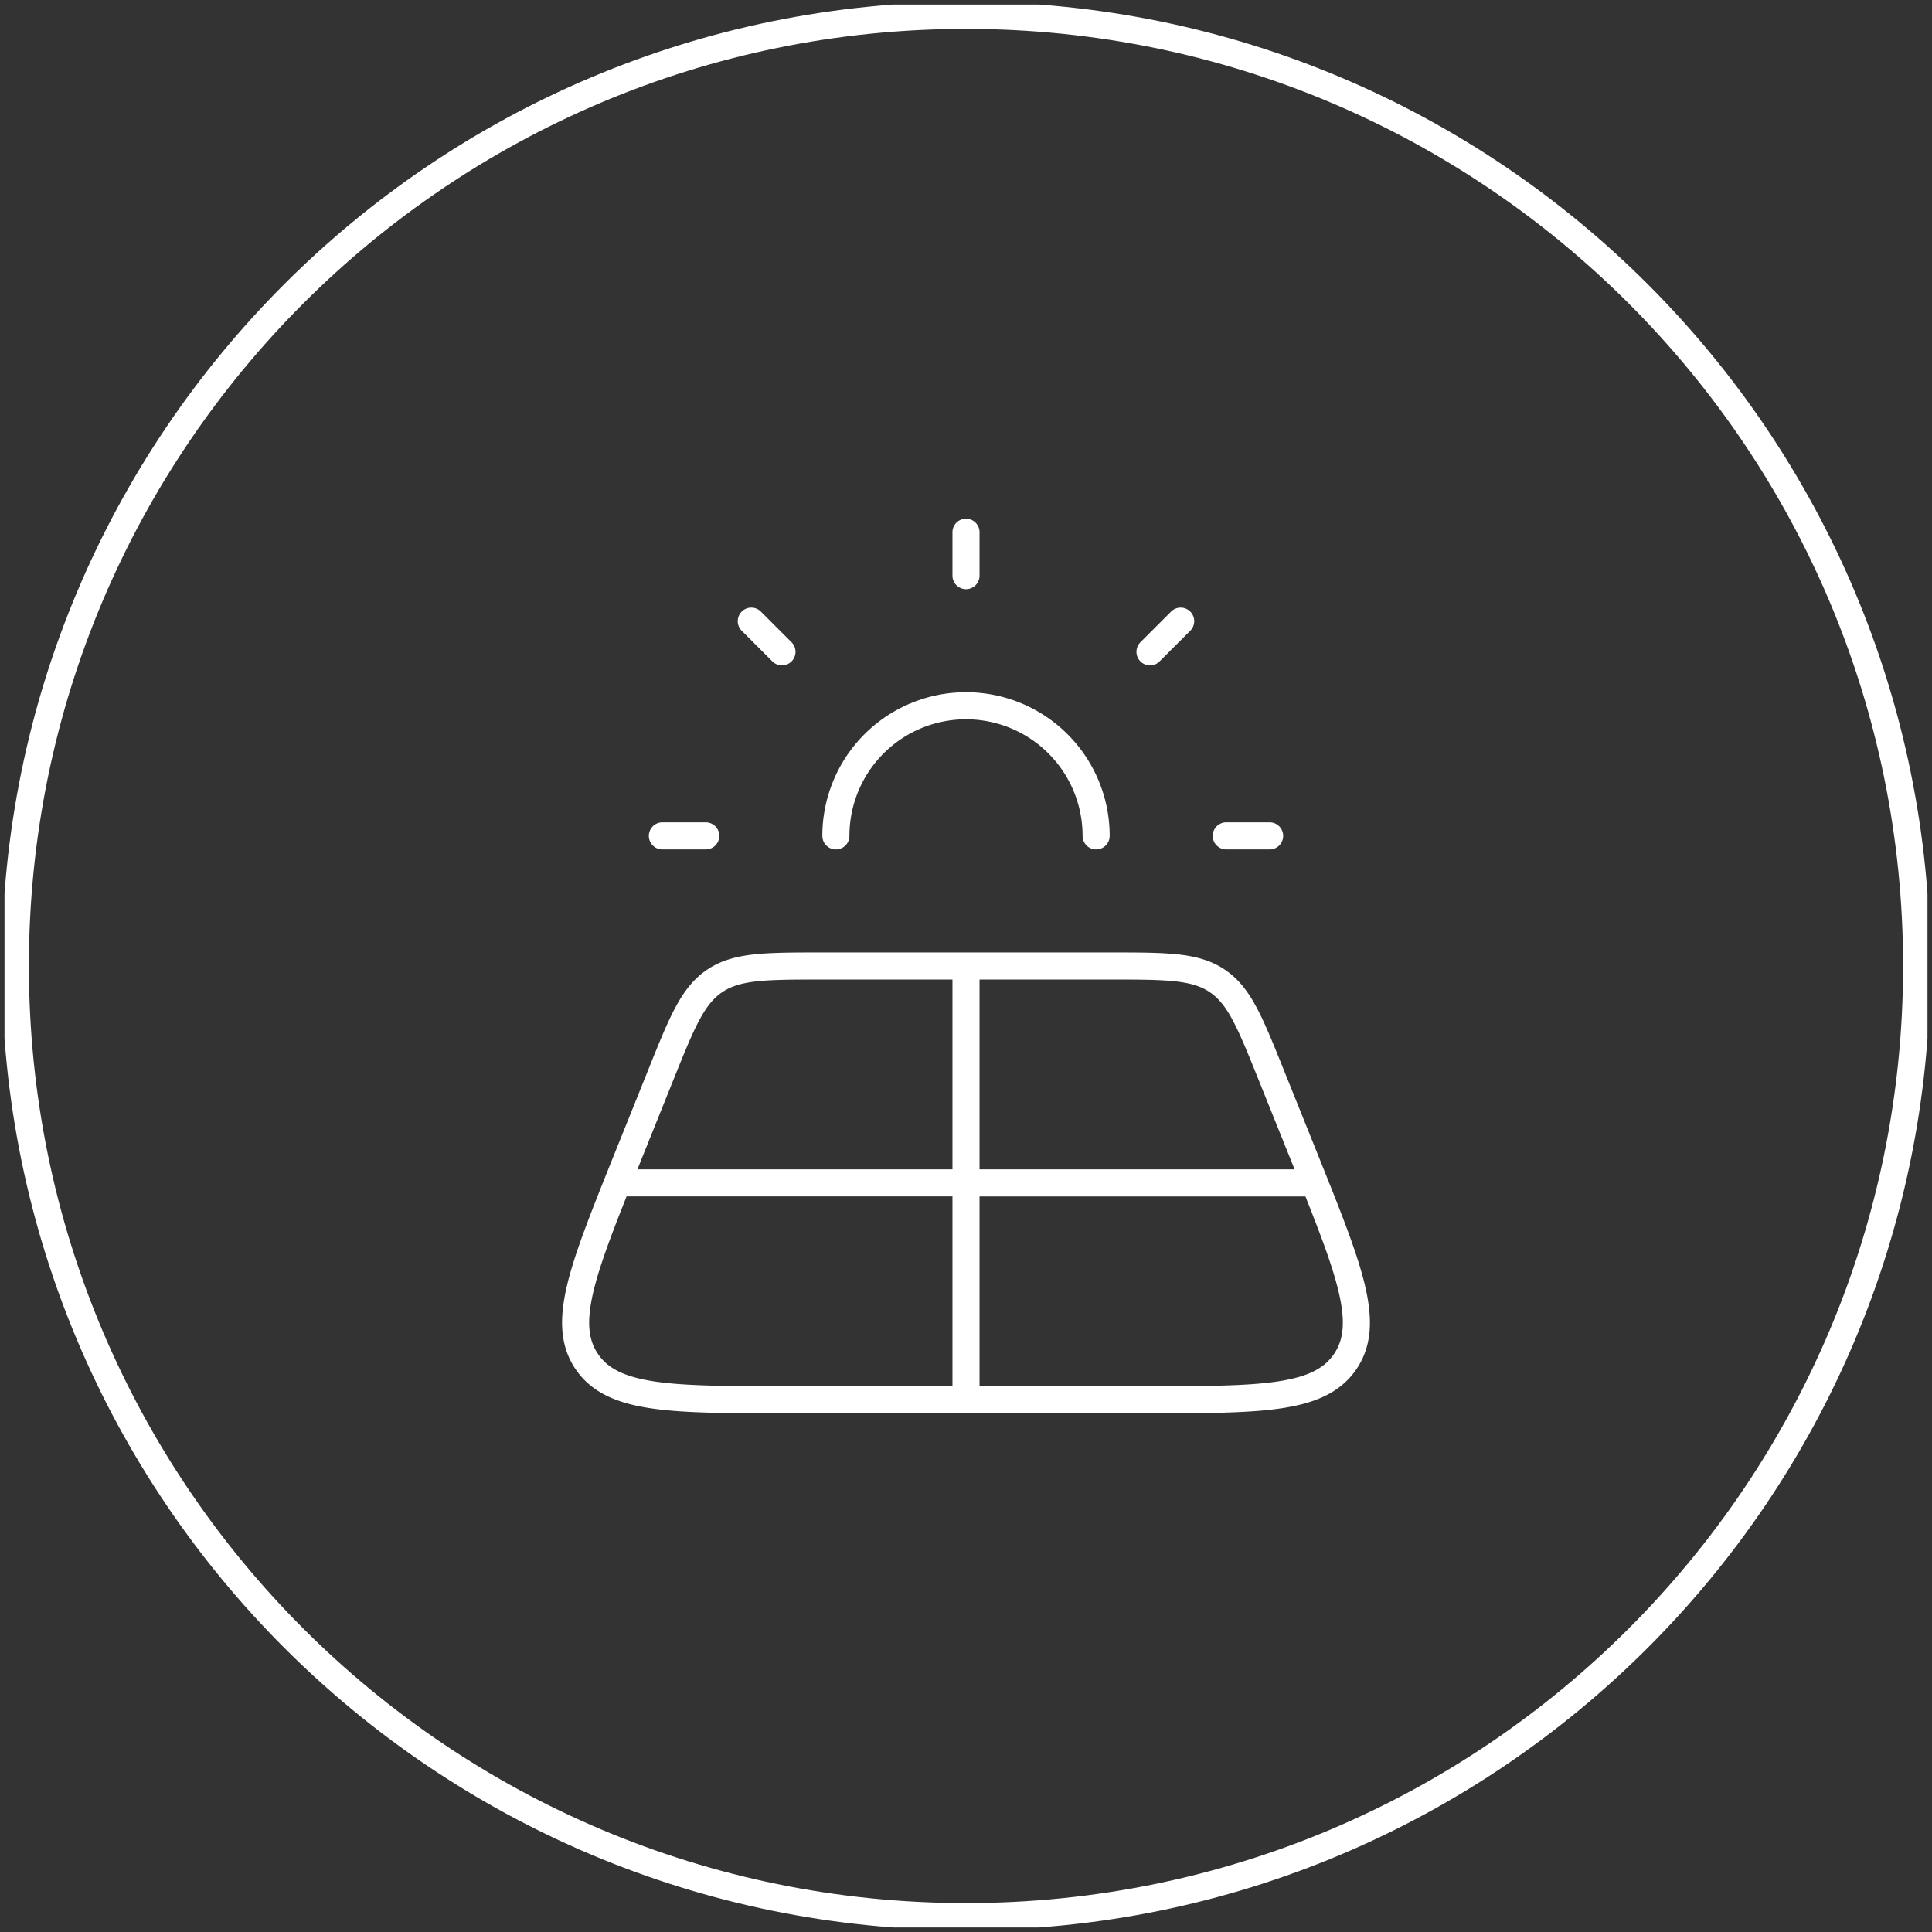 <svg xmlns="http://www.w3.org/2000/svg" width="214" height="214" fill="none"><rect width="100%" height="100%" fill="#333333" stroke="none"/><g stroke="#fff" stroke-width="3" clip-path="url(#a)"><path d="M107 212.299c58.155 0 105.299-47.144 105.299-105.299C212.299 48.845 165.155 1.701 107 1.701 48.845 1.701 1.701 48.845 1.701 107c0 58.155 47.144 105.299 105.299 105.299Z" style="stroke:#fff;stroke-opacity:1"/><path stroke-linecap="round" stroke-linejoin="round" d="M92.587 92.587a14.413 14.413 0 1 1 28.827 0M107 107v48.045m38.436-24.022H68.564M107 63.76v-4.805m28.827 33.632h4.805m-67.263 0h4.804M127.381 72.2l3.397-3.397m-47.56 0 3.397 3.397M122.889 107H91.112c-6.332 0-9.494 0-11.95 1.653-2.45 1.653-3.627 4.579-5.976 10.426l-3.863 9.609c-4.795 11.944-7.197 17.916-4.324 22.134s9.33 4.223 22.25 4.223h39.503c12.919 0 19.376 0 22.249-4.223 2.873-4.218.471-10.19-4.324-22.134l-3.863-9.609c-2.354-5.847-3.526-8.773-5.976-10.426C132.387 107 129.216 107 122.889 107Z" style="stroke:#fff;stroke-opacity:1"/></g><defs><clipPath id="a"><path fill="#fff" d="M0 0h213v213H0z" style="fill:#fff;fill-opacity:1" transform="translate(.5 .5)"/></clipPath></defs></svg>